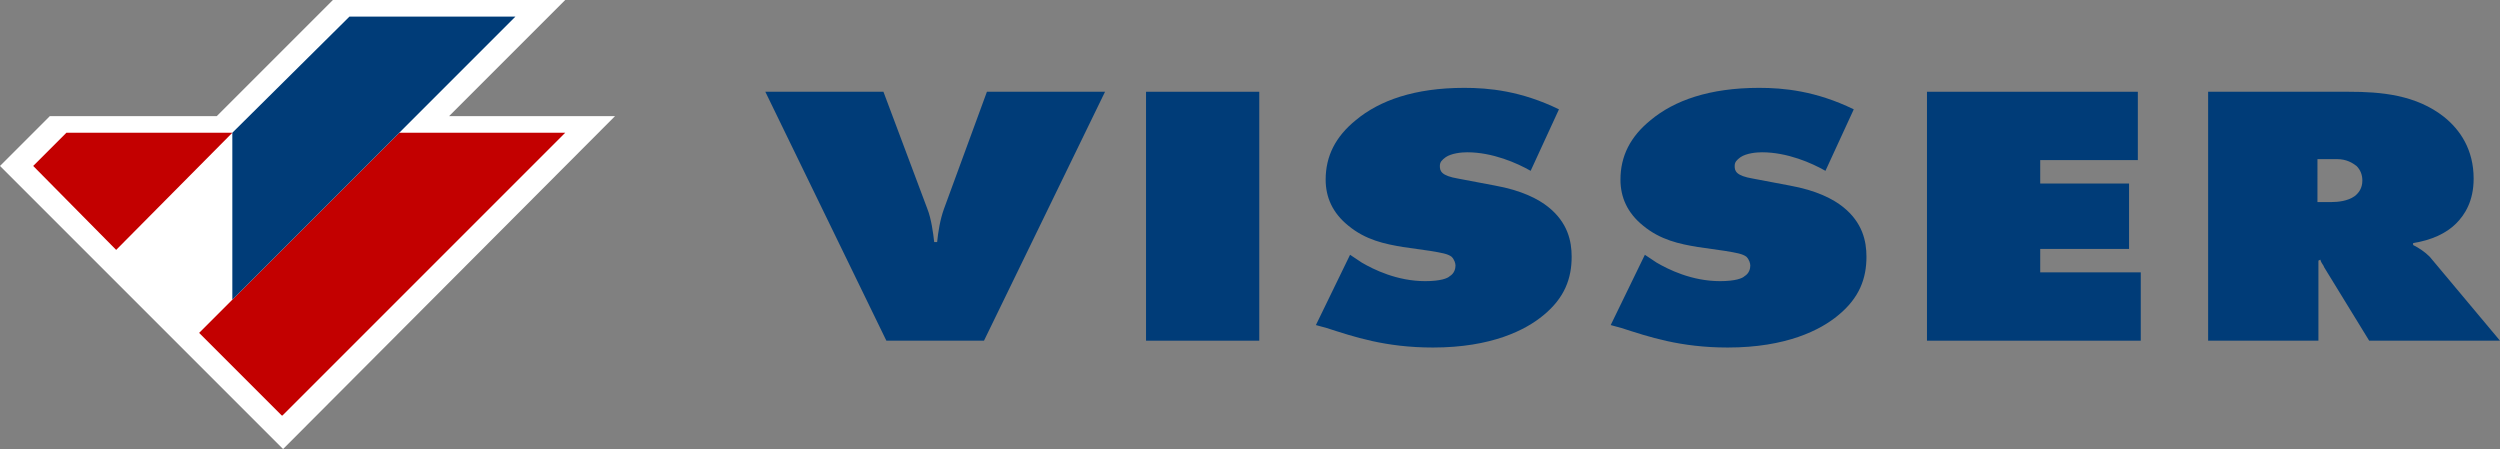 <?xml version="1.0" encoding="utf-8"?>
<!-- Generator: Adobe Illustrator 27.9.0, SVG Export Plug-In . SVG Version: 6.00 Build 0)  -->
<svg version="1.1" id="Ebene_1" xmlns="http://www.w3.org/2000/svg" xmlns:xlink="http://www.w3.org/1999/xlink" x="0px" y="0px"
	 width="256.1px" height="46px" viewBox="0 0 256.1 46" style="enable-background:new 0 0 256.1 46;" xml:space="preserve">
<rect x="0" y="0" width="256.1" height="46" fill="#808080" stroke="none"/>
<style type="text/css">
	.st0{fill:#003C78;}
	.st1{fill:#FFFFFF;}
	.st2{fill:#C30000;}
</style>
<g>
	<path class="st0" d="M78.4,9.4h12.1l4.5,12c0.4,1,0.6,2.5,0.7,3.4h0.3c0.1-1,0.3-2.3,0.7-3.4l4.4-12h12.1l-12.4,25.5h-10L78.4,9.4z
		"/>
	<path class="st0" d="M117.4,34.9V9.4H129v25.5L117.4,34.9L117.4,34.9z"/>
	<path class="st0" d="M156.8,17.5c-1.4-0.8-3.9-1.9-6.5-1.9c-0.6,0-1.6,0.1-2.2,0.5c-0.4,0.3-0.6,0.5-0.6,0.9c0,0.5,0.1,1,1.9,1.3
		l3.7,0.7c2.8,0.5,4.5,1.4,5.5,2.2c2,1.6,2.4,3.5,2.4,5.1c0,2.2-0.7,4.2-2.9,6c-1.8,1.5-5.3,3.3-11.3,3.3c-4.9,0-8.1-1.1-10.9-2
		l-1.1-0.3l3.5-7.2l1.2,0.8c1.2,0.7,3.6,1.9,6.5,1.9c1.6,0,2.3-0.3,2.5-0.5c0.5-0.3,0.6-0.8,0.6-1.1c0-0.2-0.1-0.6-0.4-0.9
		c-0.4-0.3-1-0.4-2.2-0.6l-2.8-0.4c-1.8-0.3-3.8-0.7-5.6-2.2c-1.6-1.3-2.3-2.9-2.3-4.7c0-2.4,1-4.4,3.1-6.1c2.4-2,6-3.3,11.1-3.3
		c2.5,0,5.8,0.3,9.7,2.2L156.8,17.5z"/>
	<path class="st0" d="M187,17.5c-1.4-0.8-3.9-1.9-6.5-1.9c-0.6,0-1.6,0.1-2.2,0.5c-0.4,0.3-0.6,0.5-0.6,0.9c0,0.5,0.1,1,1.9,1.3
		l3.7,0.7c2.8,0.5,4.5,1.4,5.5,2.2c2,1.6,2.4,3.5,2.4,5.1c0,2.2-0.7,4.2-2.9,6c-1.8,1.5-5.3,3.3-11.3,3.3c-4.9,0-8.1-1.1-10.9-2
		l-1.1-0.3l3.5-7.2l1.2,0.8c1.2,0.7,3.6,1.9,6.5,1.9c1.6,0,2.3-0.3,2.5-0.5c0.5-0.3,0.6-0.8,0.6-1.1c0-0.2-0.1-0.6-0.4-0.9
		c-0.4-0.3-1-0.4-2.2-0.6l-2.8-0.4c-1.8-0.3-3.8-0.7-5.6-2.2c-1.6-1.3-2.3-2.9-2.3-4.7c0-2.4,1-4.4,3.1-6.1c2.4-2,6-3.3,11.1-3.3
		c2.5,0,5.8,0.3,9.7,2.2L187,17.5z"/>
	<path class="st0" d="M197.4,34.9V9.4H219v7h-10v2.4h9.1v6.7H209v2.4h10.3v7H197.4z"/>
	<path class="st0" d="M226.2,34.9V9.4h14.4c3.3,0,6.9,0.3,9.8,2.6c1.6,1.3,3,3.3,3,6.3c0,2.3-0.9,3.7-1.8,4.6c-1,1-2.5,1.7-4.4,2
		v0.2c0.6,0.3,1.2,0.7,1.7,1.2l7.2,8.6h-13.4l-4.6-7.5c-0.1-0.3-0.3-0.4-0.4-0.8l-0.2,0.1v8.2L226.2,34.9L226.2,34.9z M237.5,20.7
		h1.3c0.7,0,1.7-0.1,2.4-0.6c0.4-0.3,0.8-0.8,0.8-1.6c0-0.6-0.2-1.1-0.6-1.5c-0.4-0.3-1-0.7-2-0.7h-2V20.7z"/>
</g>
<polygon class="st1" points="63,11.9 46,11.9 57.9,0 34.1,0 22.2,11.9 5.1,11.9 0,17 29,46 "/>
<path class="st2" d="M57.9,13.6h-17L20.4,34.1l8.4,8.4c0.1,0.1,0.1,0.1,0.2,0L57.9,13.6z"/>
<polygon class="st0" points="23.8,13.6 23.8,30.7 52.8,1.7 35.8,1.7 "/>
<polygon class="st2" points="3.4,17 6.8,13.6 23.8,13.6 11.9,25.6 "/>
</svg>
